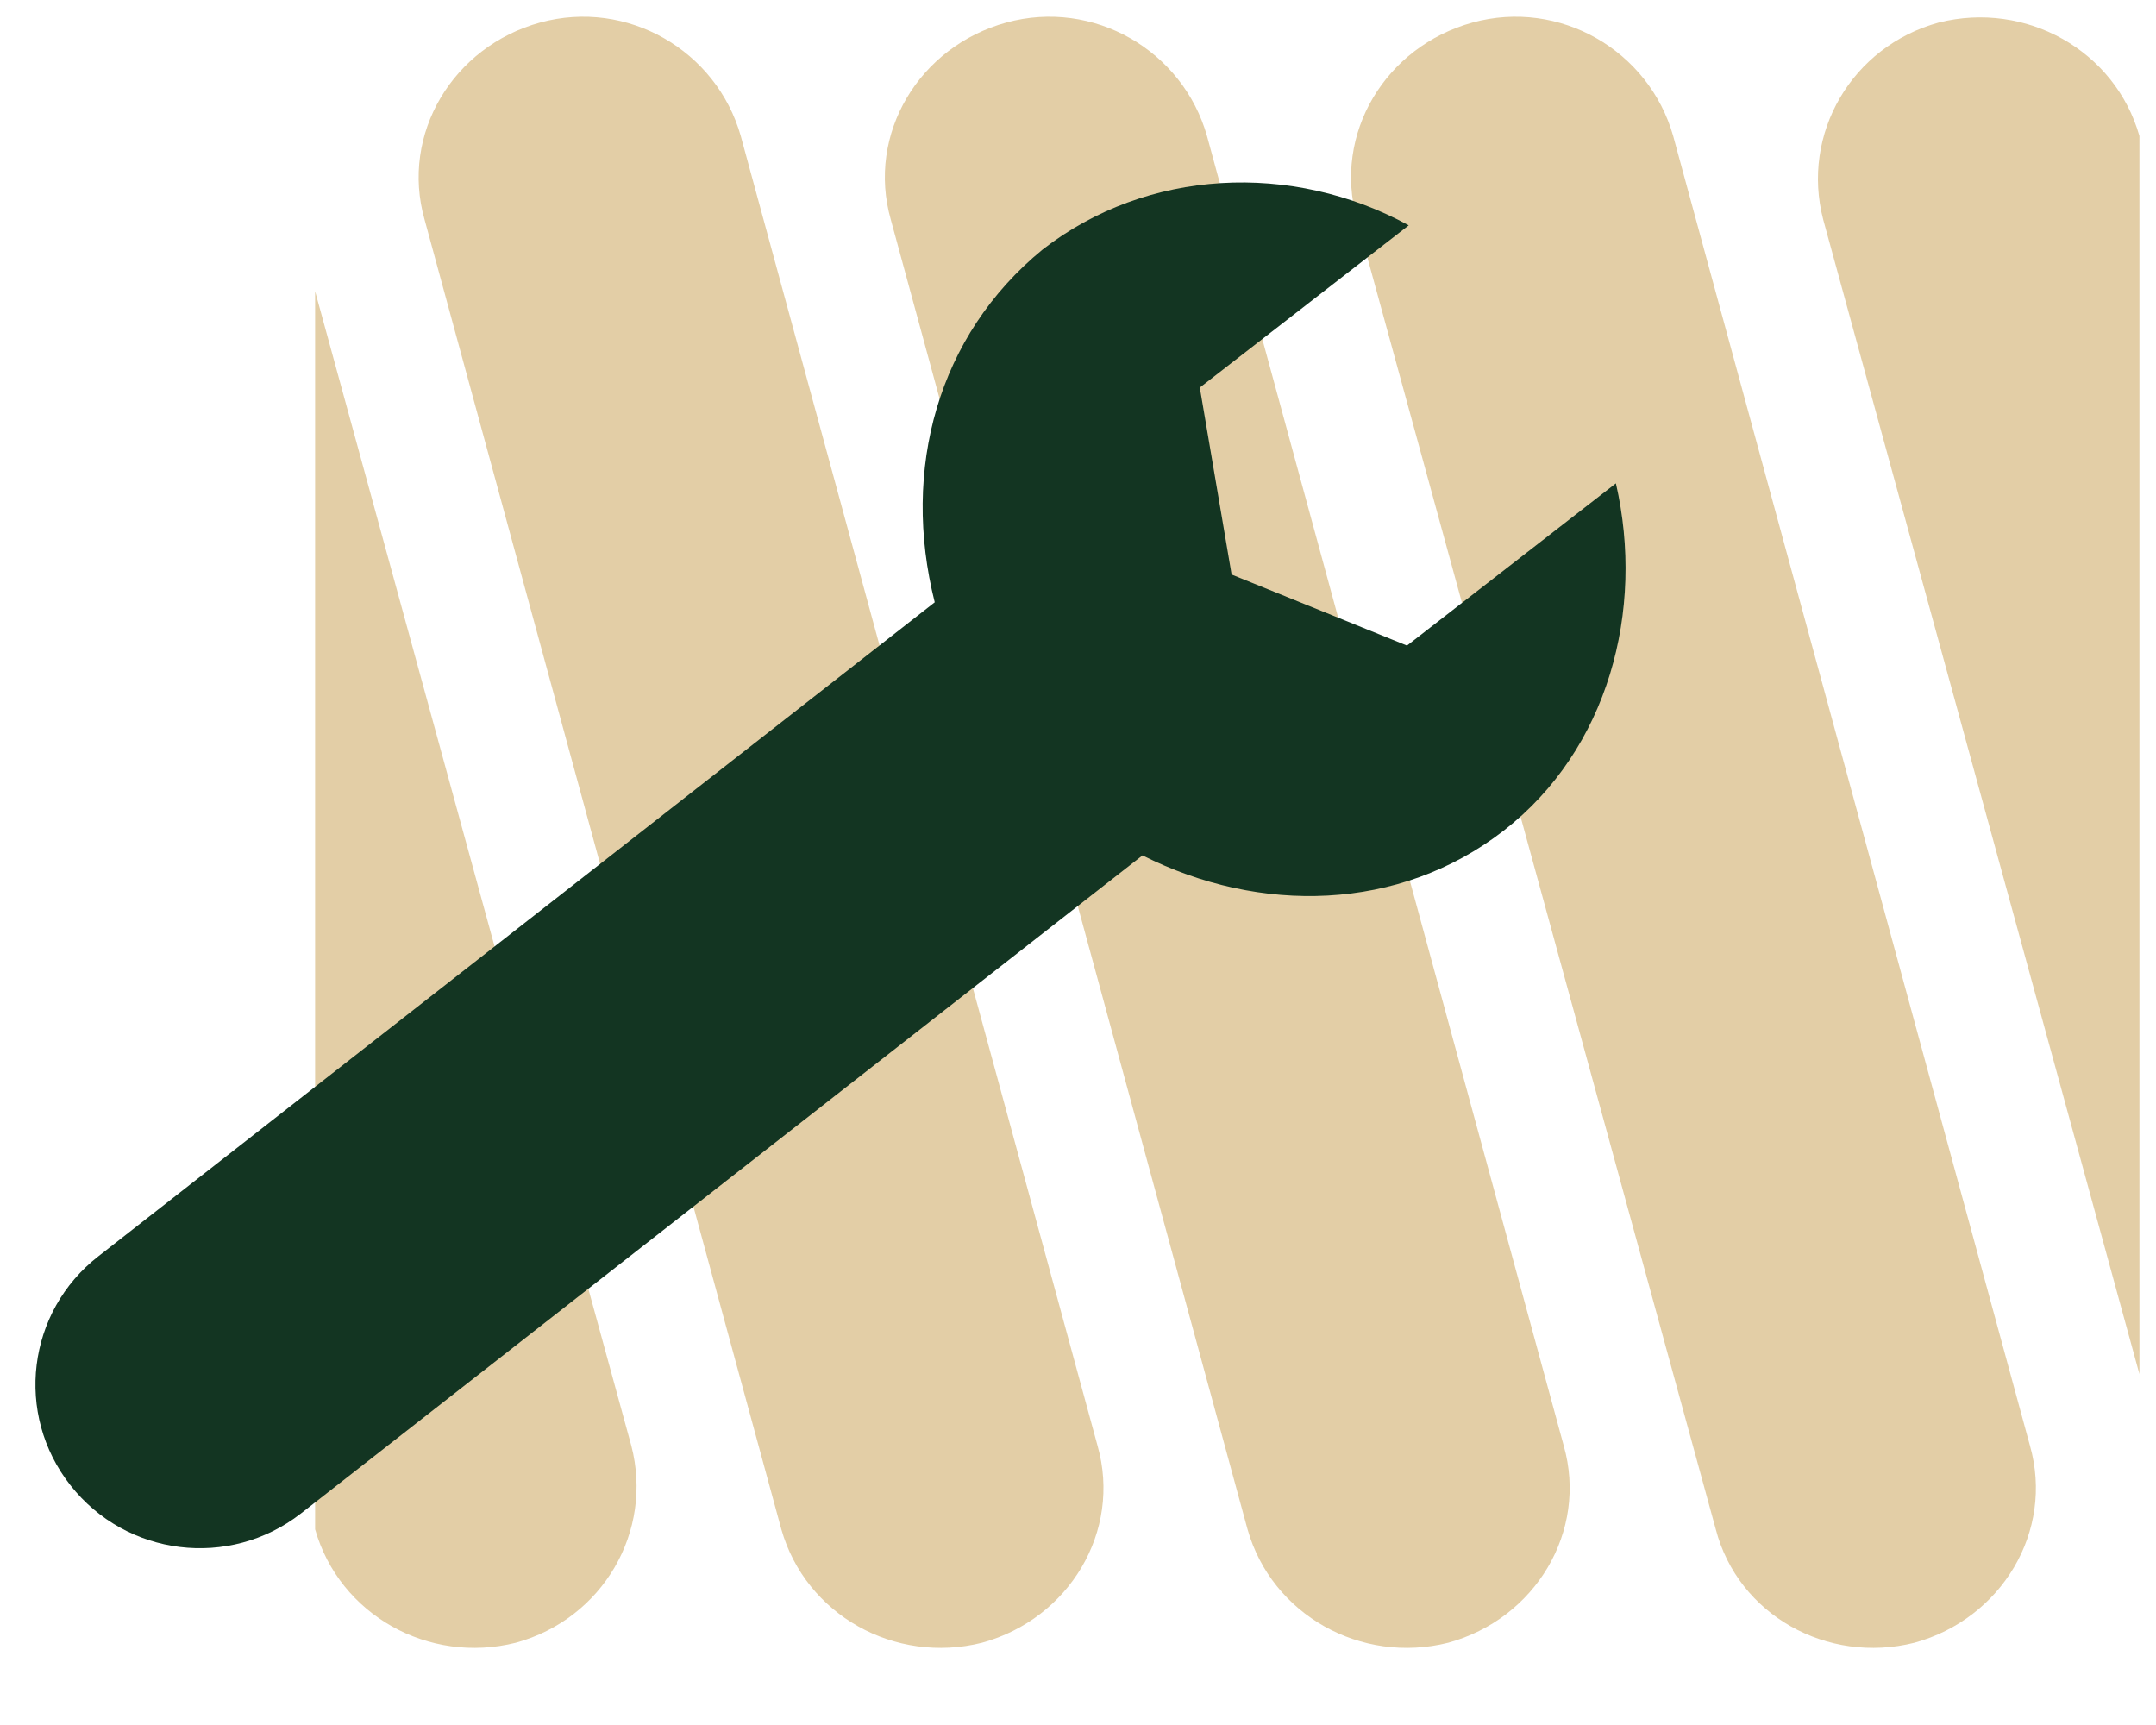 <?xml version="1.0" encoding="UTF-8"?>
<svg width="65px" height="52px" viewBox="0 0 65 52" version="1.1" xmlns="http://www.w3.org/2000/svg" xmlns:xlink="http://www.w3.org/1999/xlink">
    <title>Group 7</title>
    <g id="Home" stroke="none" stroke-width="1" fill="none" fill-rule="evenodd">
        <g id="Home---D" transform="translate(-1136, -1308)" fill-rule="nonzero">
            <g id="Group-17" transform="translate(0, 822)">
                <g id="Group-15" transform="translate(473, 154)">
                    <g id="Group-13" transform="translate(654, 33)">
                        <g id="Group-12" transform="translate(9, 299)">
                            <g id="Group-7">
                                <g id="noun_spring_295645" transform="translate(37, 25.5) rotate(90) translate(-37, -25.5) translate(12, -2)" fill="#E3CEA6">
                                    <path d="M0.18,6.05 C0.9,8.678 3.54,10.206 6.12,9.533 L40.92,0 L3.6,0 C1.02,0.733 -0.48,3.422 0.18,6.05 Z" id="Path"></path>
                                    <path d="M49.02,48.95 C48.3,46.322 45.66,44.794 43.08,45.467 L8.28,55 L45.6,55 C48.18,54.267 49.68,51.578 49.02,48.95 Z" id="Path"></path>
                                    <path d="M45.6,12.772 L6.12,23.589 C3.54,24.322 0.9,22.733 0.18,20.106 C-0.54,17.478 1.02,14.789 3.6,14.056 L43.08,3.3 C45.66,2.567 48.3,4.156 49.02,6.783 C49.68,9.411 48.18,12.1 45.6,12.772 Z" id="Path"></path>
                                    <path d="M45.6,26.889 L6.12,37.644 C3.54,38.378 0.9,36.789 0.18,34.161 C-0.54,31.533 1.02,28.844 3.6,28.111 L43.08,17.356 C45.66,16.622 48.3,18.211 49.02,20.839 C49.68,23.467 48.18,26.156 45.6,26.889 Z" id="Path"></path>
                                    <path d="M45.6,40.944 L6.12,51.7 C3.54,52.433 0.9,50.844 0.18,48.217 C-0.54,45.589 1.02,42.9 3.6,42.167 L43.08,31.411 C45.66,30.678 48.3,32.267 49.02,34.894 C49.68,37.522 48.18,40.211 45.6,40.944 Z" id="Path"></path>
                                </g>
                                <path d="M45.006,22.623 C42.178,25.435 38.01,26.026 34.288,24.692 L11.518,47.478 C9.583,49.402 6.457,49.401 4.521,47.476 C2.585,45.552 2.585,42.444 4.519,40.52 L27.141,17.882 C25.651,14.034 26.245,9.89 29.073,6.931 C31.9,4.119 36.217,3.381 39.94,4.862 L34.284,10.484 L35.923,15.961 L41.432,17.442 L47.087,11.82 C48.428,15.52 47.834,19.812 45.006,22.623 Z" id="Path" fill="#133522" transform="translate(25.42, 26.518) rotate(7) translate(-25.42, -26.518) "></path>
                            </g>
                        </g>
                    </g>
                </g>
            </g>
        </g>
    </g>
</svg>